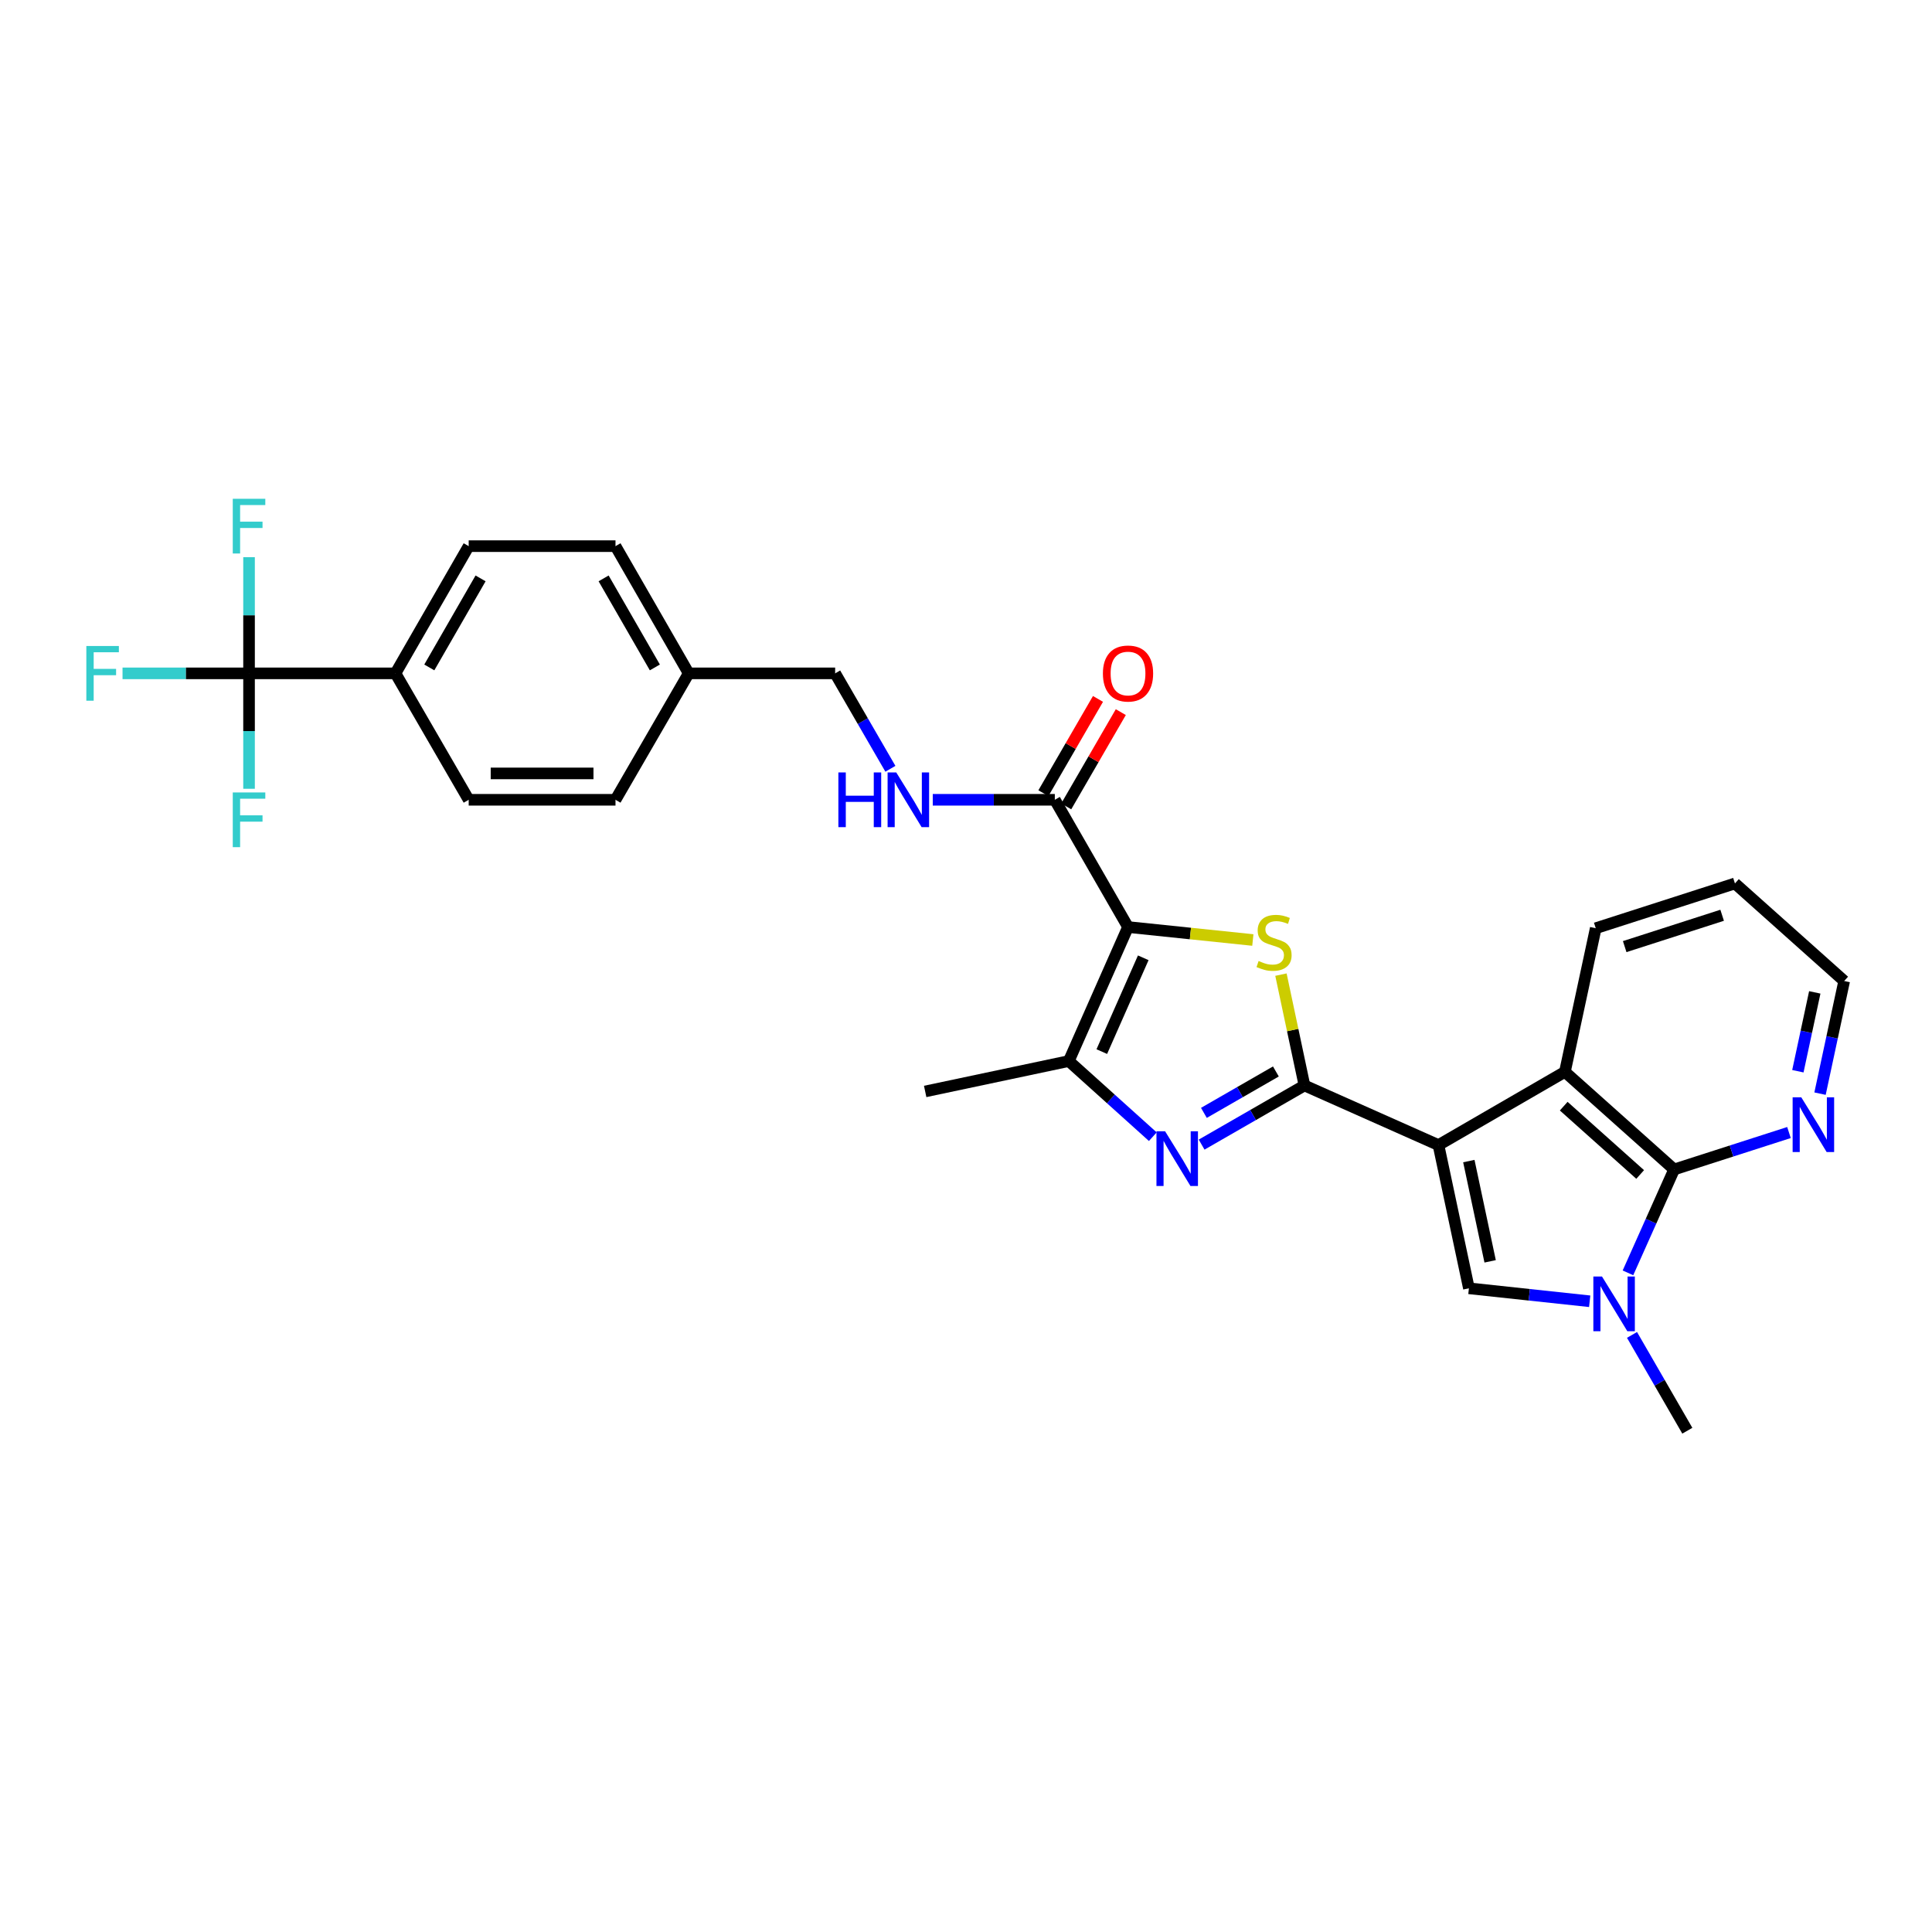 <?xml version='1.0' encoding='iso-8859-1'?>
<svg version='1.1' baseProfile='full'
              xmlns='http://www.w3.org/2000/svg'
                      xmlns:rdkit='http://www.rdkit.org/xml'
                      xmlns:xlink='http://www.w3.org/1999/xlink'
                  xml:space='preserve'
width='1000px' height='1000px' viewBox='0 0 1000 1000'>
<!-- END OF HEADER -->
<rect style='opacity:1.0;fill:#FFFFFF;stroke:none' width='1000' height='1000' x='0' y='0'> </rect>
<path class='bond-0' d='M 744.551,592.689 L 675.188,561.83' style='fill:none;fill-rule:evenodd;stroke:#000000;stroke-width:6px;stroke-linecap:butt;stroke-linejoin:miter;stroke-opacity:1' />
<path class='bond-4' d='M 744.551,592.689 L 760.303,666.823' style='fill:none;fill-rule:evenodd;stroke:#000000;stroke-width:6px;stroke-linecap:butt;stroke-linejoin:miter;stroke-opacity:1' />
<path class='bond-4' d='M 760.267,600.972 L 771.294,652.865' style='fill:none;fill-rule:evenodd;stroke:#000000;stroke-width:6px;stroke-linecap:butt;stroke-linejoin:miter;stroke-opacity:1' />
<path class='bond-8' d='M 744.551,592.689 L 809.994,554.792' style='fill:none;fill-rule:evenodd;stroke:#000000;stroke-width:6px;stroke-linecap:butt;stroke-linejoin:miter;stroke-opacity:1' />
<path class='bond-2' d='M 675.188,561.83 L 669.1,533.146' style='fill:none;fill-rule:evenodd;stroke:#000000;stroke-width:6px;stroke-linecap:butt;stroke-linejoin:miter;stroke-opacity:1' />
<path class='bond-2' d='M 669.1,533.146 L 663.012,504.463' style='fill:none;fill-rule:evenodd;stroke:#CCCC00;stroke-width:6px;stroke-linecap:butt;stroke-linejoin:miter;stroke-opacity:1' />
<path class='bond-3' d='M 675.188,561.83 L 648.574,577.139' style='fill:none;fill-rule:evenodd;stroke:#000000;stroke-width:6px;stroke-linecap:butt;stroke-linejoin:miter;stroke-opacity:1' />
<path class='bond-3' d='M 648.574,577.139 L 621.96,592.448' style='fill:none;fill-rule:evenodd;stroke:#0000FF;stroke-width:6px;stroke-linecap:butt;stroke-linejoin:miter;stroke-opacity:1' />
<path class='bond-3' d='M 660.397,554.589 L 641.767,565.306' style='fill:none;fill-rule:evenodd;stroke:#000000;stroke-width:6px;stroke-linecap:butt;stroke-linejoin:miter;stroke-opacity:1' />
<path class='bond-3' d='M 641.767,565.306 L 623.138,576.023' style='fill:none;fill-rule:evenodd;stroke:#0000FF;stroke-width:6px;stroke-linecap:butt;stroke-linejoin:miter;stroke-opacity:1' />
<path class='bond-1' d='M 583.861,479.831 L 616.166,483.189' style='fill:none;fill-rule:evenodd;stroke:#000000;stroke-width:6px;stroke-linecap:butt;stroke-linejoin:miter;stroke-opacity:1' />
<path class='bond-1' d='M 616.166,483.189 L 648.471,486.547' style='fill:none;fill-rule:evenodd;stroke:#CCCC00;stroke-width:6px;stroke-linecap:butt;stroke-linejoin:miter;stroke-opacity:1' />
<path class='bond-9' d='M 583.861,479.831 L 545.971,413.972' style='fill:none;fill-rule:evenodd;stroke:#000000;stroke-width:6px;stroke-linecap:butt;stroke-linejoin:miter;stroke-opacity:1' />
<path class='bond-30' d='M 583.861,479.831 L 553.207,549.195' style='fill:none;fill-rule:evenodd;stroke:#000000;stroke-width:6px;stroke-linecap:butt;stroke-linejoin:miter;stroke-opacity:1' />
<path class='bond-30' d='M 591.749,495.754 L 570.291,544.308' style='fill:none;fill-rule:evenodd;stroke:#000000;stroke-width:6px;stroke-linecap:butt;stroke-linejoin:miter;stroke-opacity:1' />
<path class='bond-6' d='M 596.693,588.349 L 574.95,568.772' style='fill:none;fill-rule:evenodd;stroke:#0000FF;stroke-width:6px;stroke-linecap:butt;stroke-linejoin:miter;stroke-opacity:1' />
<path class='bond-6' d='M 574.95,568.772 L 553.207,549.195' style='fill:none;fill-rule:evenodd;stroke:#000000;stroke-width:6px;stroke-linecap:butt;stroke-linejoin:miter;stroke-opacity:1' />
<path class='bond-5' d='M 760.303,666.823 L 791.564,670.179' style='fill:none;fill-rule:evenodd;stroke:#000000;stroke-width:6px;stroke-linecap:butt;stroke-linejoin:miter;stroke-opacity:1' />
<path class='bond-5' d='M 791.564,670.179 L 822.824,673.536' style='fill:none;fill-rule:evenodd;stroke:#0000FF;stroke-width:6px;stroke-linecap:butt;stroke-linejoin:miter;stroke-opacity:1' />
<path class='bond-21' d='M 844.724,690.947 L 859.041,715.743' style='fill:none;fill-rule:evenodd;stroke:#0000FF;stroke-width:6px;stroke-linecap:butt;stroke-linejoin:miter;stroke-opacity:1' />
<path class='bond-21' d='M 859.041,715.743 L 873.358,740.54' style='fill:none;fill-rule:evenodd;stroke:#000000;stroke-width:6px;stroke-linecap:butt;stroke-linejoin:miter;stroke-opacity:1' />
<path class='bond-29' d='M 842.627,658.827 L 854.576,632.068' style='fill:none;fill-rule:evenodd;stroke:#0000FF;stroke-width:6px;stroke-linecap:butt;stroke-linejoin:miter;stroke-opacity:1' />
<path class='bond-29' d='M 854.576,632.068 L 866.525,605.309' style='fill:none;fill-rule:evenodd;stroke:#000000;stroke-width:6px;stroke-linecap:butt;stroke-linejoin:miter;stroke-opacity:1' />
<path class='bond-25' d='M 553.207,549.195 L 478.868,564.931' style='fill:none;fill-rule:evenodd;stroke:#000000;stroke-width:6px;stroke-linecap:butt;stroke-linejoin:miter;stroke-opacity:1' />
<path class='bond-7' d='M 866.525,605.309 L 809.994,554.792' style='fill:none;fill-rule:evenodd;stroke:#000000;stroke-width:6px;stroke-linecap:butt;stroke-linejoin:miter;stroke-opacity:1' />
<path class='bond-7' d='M 848.949,607.91 L 809.377,572.548' style='fill:none;fill-rule:evenodd;stroke:#000000;stroke-width:6px;stroke-linecap:butt;stroke-linejoin:miter;stroke-opacity:1' />
<path class='bond-12' d='M 866.525,605.309 L 896.248,595.751' style='fill:none;fill-rule:evenodd;stroke:#000000;stroke-width:6px;stroke-linecap:butt;stroke-linejoin:miter;stroke-opacity:1' />
<path class='bond-12' d='M 896.248,595.751 L 925.971,586.194' style='fill:none;fill-rule:evenodd;stroke:#0000FF;stroke-width:6px;stroke-linecap:butt;stroke-linejoin:miter;stroke-opacity:1' />
<path class='bond-26' d='M 809.994,554.792 L 825.951,480.445' style='fill:none;fill-rule:evenodd;stroke:#000000;stroke-width:6px;stroke-linecap:butt;stroke-linejoin:miter;stroke-opacity:1' />
<path class='bond-11' d='M 545.971,413.972 L 514.384,413.972' style='fill:none;fill-rule:evenodd;stroke:#000000;stroke-width:6px;stroke-linecap:butt;stroke-linejoin:miter;stroke-opacity:1' />
<path class='bond-11' d='M 514.384,413.972 L 482.797,413.972' style='fill:none;fill-rule:evenodd;stroke:#0000FF;stroke-width:6px;stroke-linecap:butt;stroke-linejoin:miter;stroke-opacity:1' />
<path class='bond-14' d='M 551.878,417.392 L 566.003,392.996' style='fill:none;fill-rule:evenodd;stroke:#000000;stroke-width:6px;stroke-linecap:butt;stroke-linejoin:miter;stroke-opacity:1' />
<path class='bond-14' d='M 566.003,392.996 L 580.128,368.599' style='fill:none;fill-rule:evenodd;stroke:#FF0000;stroke-width:6px;stroke-linecap:butt;stroke-linejoin:miter;stroke-opacity:1' />
<path class='bond-14' d='M 540.064,410.551 L 554.189,386.155' style='fill:none;fill-rule:evenodd;stroke:#000000;stroke-width:6px;stroke-linecap:butt;stroke-linejoin:miter;stroke-opacity:1' />
<path class='bond-14' d='M 554.189,386.155 L 568.314,361.759' style='fill:none;fill-rule:evenodd;stroke:#FF0000;stroke-width:6px;stroke-linecap:butt;stroke-linejoin:miter;stroke-opacity:1' />
<path class='bond-10' d='M 128.903,348.529 L 204.69,348.529' style='fill:none;fill-rule:evenodd;stroke:#000000;stroke-width:6px;stroke-linecap:butt;stroke-linejoin:miter;stroke-opacity:1' />
<path class='bond-15' d='M 128.903,348.529 L 96.163,348.529' style='fill:none;fill-rule:evenodd;stroke:#000000;stroke-width:6px;stroke-linecap:butt;stroke-linejoin:miter;stroke-opacity:1' />
<path class='bond-15' d='M 96.163,348.529 L 63.423,348.529' style='fill:none;fill-rule:evenodd;stroke:#33CCCC;stroke-width:6px;stroke-linecap:butt;stroke-linejoin:miter;stroke-opacity:1' />
<path class='bond-16' d='M 128.903,348.529 L 128.903,318.463' style='fill:none;fill-rule:evenodd;stroke:#000000;stroke-width:6px;stroke-linecap:butt;stroke-linejoin:miter;stroke-opacity:1' />
<path class='bond-16' d='M 128.903,318.463 L 128.903,288.397' style='fill:none;fill-rule:evenodd;stroke:#33CCCC;stroke-width:6px;stroke-linecap:butt;stroke-linejoin:miter;stroke-opacity:1' />
<path class='bond-17' d='M 128.903,348.529 L 128.903,378.403' style='fill:none;fill-rule:evenodd;stroke:#000000;stroke-width:6px;stroke-linecap:butt;stroke-linejoin:miter;stroke-opacity:1' />
<path class='bond-17' d='M 128.903,378.403 L 128.903,408.276' style='fill:none;fill-rule:evenodd;stroke:#33CCCC;stroke-width:6px;stroke-linecap:butt;stroke-linejoin:miter;stroke-opacity:1' />
<path class='bond-20' d='M 460.869,397.921 L 446.57,373.225' style='fill:none;fill-rule:evenodd;stroke:#0000FF;stroke-width:6px;stroke-linecap:butt;stroke-linejoin:miter;stroke-opacity:1' />
<path class='bond-20' d='M 446.57,373.225 L 432.272,348.529' style='fill:none;fill-rule:evenodd;stroke:#000000;stroke-width:6px;stroke-linecap:butt;stroke-linejoin:miter;stroke-opacity:1' />
<path class='bond-31' d='M 942.047,566.071 L 948.296,536.921' style='fill:none;fill-rule:evenodd;stroke:#0000FF;stroke-width:6px;stroke-linecap:butt;stroke-linejoin:miter;stroke-opacity:1' />
<path class='bond-31' d='M 948.296,536.921 L 954.545,507.771' style='fill:none;fill-rule:evenodd;stroke:#000000;stroke-width:6px;stroke-linecap:butt;stroke-linejoin:miter;stroke-opacity:1' />
<path class='bond-31' d='M 930.574,554.464 L 934.948,534.059' style='fill:none;fill-rule:evenodd;stroke:#0000FF;stroke-width:6px;stroke-linecap:butt;stroke-linejoin:miter;stroke-opacity:1' />
<path class='bond-31' d='M 934.948,534.059 L 939.323,513.654' style='fill:none;fill-rule:evenodd;stroke:#000000;stroke-width:6px;stroke-linecap:butt;stroke-linejoin:miter;stroke-opacity:1' />
<path class='bond-13' d='M 204.69,348.529 L 242.595,282.684' style='fill:none;fill-rule:evenodd;stroke:#000000;stroke-width:6px;stroke-linecap:butt;stroke-linejoin:miter;stroke-opacity:1' />
<path class='bond-13' d='M 222.207,345.463 L 248.741,299.372' style='fill:none;fill-rule:evenodd;stroke:#000000;stroke-width:6px;stroke-linecap:butt;stroke-linejoin:miter;stroke-opacity:1' />
<path class='bond-32' d='M 204.69,348.529 L 242.595,413.972' style='fill:none;fill-rule:evenodd;stroke:#000000;stroke-width:6px;stroke-linecap:butt;stroke-linejoin:miter;stroke-opacity:1' />
<path class='bond-18' d='M 242.595,413.972 L 318.58,413.972' style='fill:none;fill-rule:evenodd;stroke:#000000;stroke-width:6px;stroke-linecap:butt;stroke-linejoin:miter;stroke-opacity:1' />
<path class='bond-18' d='M 253.993,400.32 L 307.182,400.32' style='fill:none;fill-rule:evenodd;stroke:#000000;stroke-width:6px;stroke-linecap:butt;stroke-linejoin:miter;stroke-opacity:1' />
<path class='bond-19' d='M 242.595,282.684 L 318.58,282.684' style='fill:none;fill-rule:evenodd;stroke:#000000;stroke-width:6px;stroke-linecap:butt;stroke-linejoin:miter;stroke-opacity:1' />
<path class='bond-22' d='M 432.272,348.529 L 356.469,348.529' style='fill:none;fill-rule:evenodd;stroke:#000000;stroke-width:6px;stroke-linecap:butt;stroke-linejoin:miter;stroke-opacity:1' />
<path class='bond-23' d='M 356.469,348.529 L 318.58,413.972' style='fill:none;fill-rule:evenodd;stroke:#000000;stroke-width:6px;stroke-linecap:butt;stroke-linejoin:miter;stroke-opacity:1' />
<path class='bond-24' d='M 356.469,348.529 L 318.58,282.684' style='fill:none;fill-rule:evenodd;stroke:#000000;stroke-width:6px;stroke-linecap:butt;stroke-linejoin:miter;stroke-opacity:1' />
<path class='bond-24' d='M 338.954,345.461 L 312.431,299.37' style='fill:none;fill-rule:evenodd;stroke:#000000;stroke-width:6px;stroke-linecap:butt;stroke-linejoin:miter;stroke-opacity:1' />
<path class='bond-28' d='M 825.951,480.445 L 898.007,457.269' style='fill:none;fill-rule:evenodd;stroke:#000000;stroke-width:6px;stroke-linecap:butt;stroke-linejoin:miter;stroke-opacity:1' />
<path class='bond-28' d='M 840.939,489.964 L 891.378,473.741' style='fill:none;fill-rule:evenodd;stroke:#000000;stroke-width:6px;stroke-linecap:butt;stroke-linejoin:miter;stroke-opacity:1' />
<path class='bond-27' d='M 954.545,507.771 L 898.007,457.269' style='fill:none;fill-rule:evenodd;stroke:#000000;stroke-width:6px;stroke-linecap:butt;stroke-linejoin:miter;stroke-opacity:1' />
<path  class='atom-3' d='M 651.451 497.408
Q 651.771 497.528, 653.091 498.088
Q 654.411 498.648, 655.851 499.008
Q 657.331 499.328, 658.771 499.328
Q 661.451 499.328, 663.011 498.048
Q 664.571 496.728, 664.571 494.448
Q 664.571 492.888, 663.771 491.928
Q 663.011 490.968, 661.811 490.448
Q 660.611 489.928, 658.611 489.328
Q 656.091 488.568, 654.571 487.848
Q 653.091 487.128, 652.011 485.608
Q 650.971 484.088, 650.971 481.528
Q 650.971 477.968, 653.371 475.768
Q 655.811 473.568, 660.611 473.568
Q 663.891 473.568, 667.611 475.128
L 666.691 478.208
Q 663.291 476.808, 660.731 476.808
Q 657.971 476.808, 656.451 477.968
Q 654.931 479.088, 654.971 481.048
Q 654.971 482.568, 655.731 483.488
Q 656.531 484.408, 657.651 484.928
Q 658.811 485.448, 660.731 486.048
Q 663.291 486.848, 664.811 487.648
Q 666.331 488.448, 667.411 490.088
Q 668.531 491.688, 668.531 494.448
Q 668.531 498.368, 665.891 500.488
Q 663.291 502.568, 658.931 502.568
Q 656.411 502.568, 654.491 502.008
Q 652.611 501.488, 650.371 500.568
L 651.451 497.408
' fill='#CCCC00'/>
<path  class='atom-4' d='M 603.061 585.559
L 612.341 600.559
Q 613.261 602.039, 614.741 604.719
Q 616.221 607.399, 616.301 607.559
L 616.301 585.559
L 620.061 585.559
L 620.061 613.879
L 616.181 613.879
L 606.221 597.479
Q 605.061 595.559, 603.821 593.359
Q 602.621 591.159, 602.261 590.479
L 602.261 613.879
L 598.581 613.879
L 598.581 585.559
L 603.061 585.559
' fill='#0000FF'/>
<path  class='atom-6' d='M 829.194 660.732
L 838.474 675.732
Q 839.394 677.212, 840.874 679.892
Q 842.354 682.572, 842.434 682.732
L 842.434 660.732
L 846.194 660.732
L 846.194 689.052
L 842.314 689.052
L 832.354 672.652
Q 831.194 670.732, 829.954 668.532
Q 828.754 666.332, 828.394 665.652
L 828.394 689.052
L 824.714 689.052
L 824.714 660.732
L 829.194 660.732
' fill='#0000FF'/>
<path  class='atom-12' d='M 433.942 399.812
L 437.782 399.812
L 437.782 411.852
L 452.262 411.852
L 452.262 399.812
L 456.102 399.812
L 456.102 428.132
L 452.262 428.132
L 452.262 415.052
L 437.782 415.052
L 437.782 428.132
L 433.942 428.132
L 433.942 399.812
' fill='#0000FF'/>
<path  class='atom-12' d='M 463.902 399.812
L 473.182 414.812
Q 474.102 416.292, 475.582 418.972
Q 477.062 421.652, 477.142 421.812
L 477.142 399.812
L 480.902 399.812
L 480.902 428.132
L 477.022 428.132
L 467.062 411.732
Q 465.902 409.812, 464.662 407.612
Q 463.462 405.412, 463.102 404.732
L 463.102 428.132
L 459.422 428.132
L 459.422 399.812
L 463.902 399.812
' fill='#0000FF'/>
<path  class='atom-13' d='M 932.344 567.972
L 941.624 582.972
Q 942.544 584.452, 944.024 587.132
Q 945.504 589.812, 945.584 589.972
L 945.584 567.972
L 949.344 567.972
L 949.344 596.292
L 945.464 596.292
L 935.504 579.892
Q 934.344 577.972, 933.104 575.772
Q 931.904 573.572, 931.544 572.892
L 931.544 596.292
L 927.864 596.292
L 927.864 567.972
L 932.344 567.972
' fill='#0000FF'/>
<path  class='atom-15' d='M 570.861 348.609
Q 570.861 341.809, 574.221 338.009
Q 577.581 334.209, 583.861 334.209
Q 590.141 334.209, 593.501 338.009
Q 596.861 341.809, 596.861 348.609
Q 596.861 355.489, 593.461 359.409
Q 590.061 363.289, 583.861 363.289
Q 577.621 363.289, 574.221 359.409
Q 570.861 355.529, 570.861 348.609
M 583.861 360.089
Q 588.181 360.089, 590.501 357.209
Q 592.861 354.289, 592.861 348.609
Q 592.861 343.049, 590.501 340.249
Q 588.181 337.409, 583.861 337.409
Q 579.541 337.409, 577.181 340.209
Q 574.861 343.009, 574.861 348.609
Q 574.861 354.329, 577.181 357.209
Q 579.541 360.089, 583.861 360.089
' fill='#FF0000'/>
<path  class='atom-16' d='M 44.689 334.369
L 61.529 334.369
L 61.529 337.609
L 48.489 337.609
L 48.489 346.209
L 60.089 346.209
L 60.089 349.489
L 48.489 349.489
L 48.489 362.689
L 44.689 362.689
L 44.689 334.369
' fill='#33CCCC'/>
<path  class='atom-17' d='M 120.483 258.172
L 137.323 258.172
L 137.323 261.412
L 124.283 261.412
L 124.283 270.012
L 135.883 270.012
L 135.883 273.292
L 124.283 273.292
L 124.283 286.492
L 120.483 286.492
L 120.483 258.172
' fill='#33CCCC'/>
<path  class='atom-18' d='M 120.483 410.171
L 137.323 410.171
L 137.323 413.411
L 124.283 413.411
L 124.283 422.011
L 135.883 422.011
L 135.883 425.291
L 124.283 425.291
L 124.283 438.491
L 120.483 438.491
L 120.483 410.171
' fill='#33CCCC'/>
</svg>
